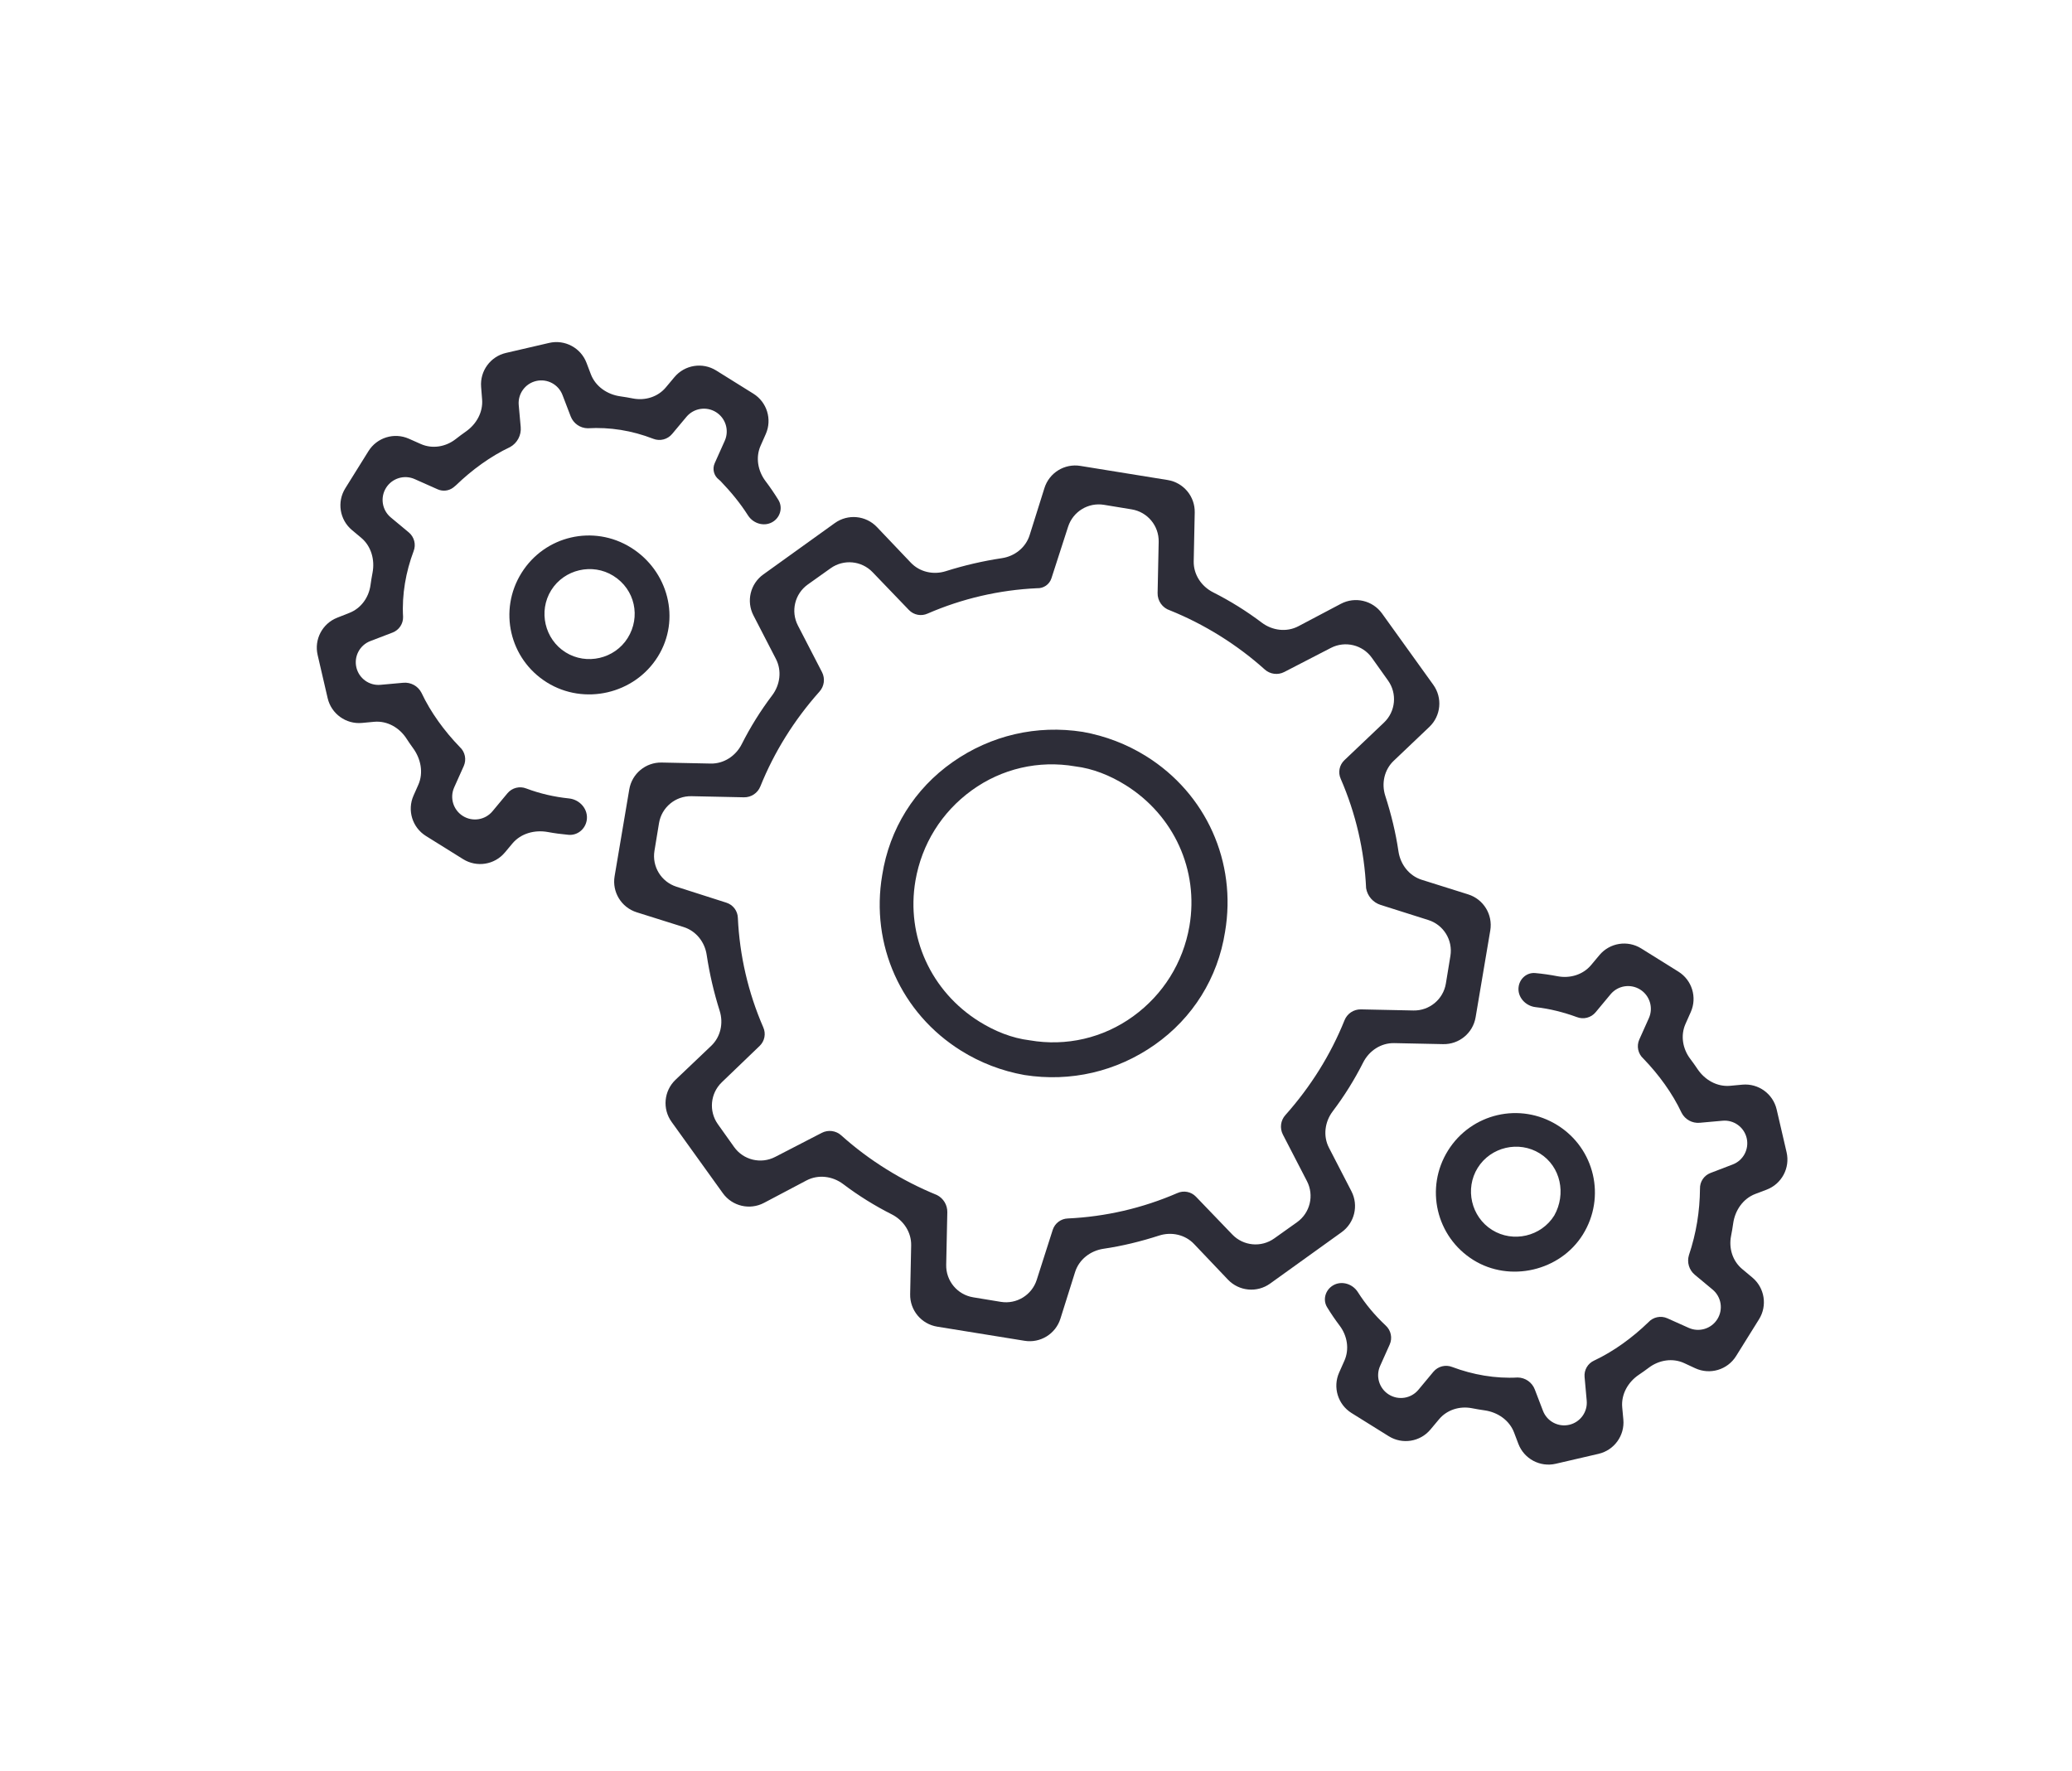 <svg width="193" height="165" viewBox="0 0 193 165" fill="none" xmlns="http://www.w3.org/2000/svg">
<g clip-path="url(#clip0_374_3276)">
<path d="M89.529 97.881C83.929 94.389 81.07 88.011 82.176 81.512C82.85 77.218 85.178 73.485 88.737 70.99C92.295 68.495 96.566 67.504 100.86 68.178C102.98 68.557 104.974 69.329 106.756 70.44C112.357 73.932 115.215 80.31 114.109 86.809C113.435 91.103 111.107 94.836 107.549 97.331C103.99 99.826 99.719 100.817 95.425 100.143C93.305 99.764 91.311 98.992 89.529 97.881ZM104.84 73.134C103.398 72.235 101.796 71.59 100.153 71.391C96.75 70.801 93.306 71.6 90.51 73.627C87.713 75.655 85.862 78.625 85.272 82.028C84.377 87.244 86.725 92.362 91.222 95.165C92.665 96.065 94.266 96.71 95.909 96.909C99.313 97.499 102.757 96.701 105.553 94.673C108.349 92.645 110.201 89.675 110.791 86.272C111.686 81.056 109.338 75.939 104.84 73.134Z" fill="#2D2D38"/>
<path d="M87.298 123.584C85.822 123.345 84.747 122.055 84.778 120.56L84.872 116.016C84.898 114.785 84.162 113.677 83.064 113.122C81.475 112.321 79.956 111.375 78.537 110.302C77.546 109.554 76.214 109.386 75.117 109.966L71.167 112.052C69.842 112.752 68.204 112.367 67.329 111.15L62.556 104.508C61.682 103.292 61.839 101.616 62.925 100.584L66.246 97.425C67.121 96.592 67.4 95.318 67.036 94.166C66.495 92.455 66.091 90.712 65.823 88.938C65.643 87.743 64.832 86.722 63.679 86.359L59.307 84.984C57.878 84.535 56.999 83.1 57.249 81.623L58.615 73.534C58.862 72.067 60.148 71.003 61.635 71.034L66.198 71.129C67.428 71.154 68.537 70.419 69.091 69.32C69.895 67.726 70.846 66.201 71.924 64.777C72.666 63.795 72.839 62.476 72.274 61.383L70.181 57.328C69.498 56.006 69.888 54.383 71.096 53.515L77.758 48.728C78.975 47.854 80.65 48.011 81.682 49.096L84.841 52.417C85.674 53.293 86.948 53.572 88.1 53.207C89.811 52.666 91.554 52.262 93.328 51.995C94.523 51.815 95.545 51.004 95.907 49.851L97.287 45.461C97.734 44.04 99.157 43.161 100.628 43.4L108.765 44.716C110.241 44.955 111.316 46.245 111.285 47.74L111.19 52.284C111.165 53.515 111.9 54.623 112.999 55.178C114.587 55.979 116.107 56.925 117.526 57.998C118.516 58.746 119.849 58.914 120.946 58.334L124.896 56.248C126.221 55.548 127.859 55.933 128.733 57.15L133.506 63.792C134.381 65.008 134.223 66.684 133.138 67.716L129.817 70.875C128.941 71.708 128.662 72.982 129.033 74.132C129.581 75.828 130.006 77.562 130.261 79.303C130.441 80.527 131.257 81.587 132.437 81.958L136.756 83.316C138.185 83.765 139.063 85.2 138.814 86.677L137.448 94.766C137.2 96.233 135.915 97.297 134.427 97.266L129.865 97.171C128.634 97.146 127.526 97.881 126.972 98.98C126.167 100.574 125.217 102.099 124.139 103.523C123.396 104.505 123.224 105.824 123.788 106.917L125.882 110.972C126.564 112.294 126.175 113.917 124.967 114.785L118.305 119.572C117.088 120.446 115.413 120.289 114.38 119.204L111.222 115.883C110.389 115.007 109.115 114.728 107.964 115.099C106.268 115.647 104.535 116.072 102.793 116.327C101.569 116.507 100.51 117.323 100.139 118.503L98.775 122.839C98.329 124.26 96.906 125.139 95.434 124.9L87.298 123.584ZM87.276 111.324C87.878 111.628 88.253 112.251 88.239 112.926L88.135 117.827C88.104 119.32 89.175 120.608 90.649 120.85L93.223 121.273C94.691 121.514 96.113 120.643 96.567 119.227L98.057 114.568C98.255 113.951 98.82 113.525 99.468 113.505C102.987 113.342 106.431 112.543 109.663 111.141C110.253 110.873 110.948 111.007 111.397 111.474L114.786 115.001C115.817 116.074 117.477 116.229 118.689 115.367L120.815 113.854C122.031 112.988 122.426 111.36 121.741 110.033L119.497 105.69C119.188 105.092 119.283 104.366 119.735 103.869C122.096 101.216 123.948 98.246 125.238 95.043C125.485 94.419 126.095 94.014 126.768 94.028L131.655 94.131C133.148 94.162 134.437 93.091 134.679 91.617L135.1 89.05C135.342 87.58 134.467 86.155 133.046 85.705L128.599 84.296C127.894 84.073 127.373 83.474 127.249 82.745C127.086 79.226 126.287 75.782 124.884 72.551C124.617 71.961 124.753 71.266 125.222 70.82L128.915 67.31C129.998 66.281 130.159 64.612 129.293 63.396L127.788 61.282C126.923 60.065 125.294 59.671 123.967 60.356L119.624 62.6C119.027 62.908 118.301 62.813 117.803 62.361C115.235 60.053 112.18 58.149 108.978 56.859C108.279 56.633 107.811 55.976 107.827 55.242L107.927 50.473C107.959 48.98 106.887 47.692 105.414 47.45L102.832 47.026C101.368 46.785 99.948 47.652 99.491 49.064L97.939 53.867C97.753 54.445 97.201 54.825 96.595 54.795C93.076 54.958 89.632 55.757 86.4 57.159C85.809 57.427 85.115 57.293 84.665 56.826L81.276 53.299C80.246 52.227 78.585 52.071 77.374 52.933L75.248 54.446C74.031 55.312 73.637 56.94 74.322 58.267L76.566 62.61C76.874 63.208 76.779 63.934 76.327 64.431C73.966 67.084 72.115 70.054 70.825 73.257C70.577 73.881 69.967 74.286 69.295 74.272L64.407 74.169C62.914 74.138 61.626 75.209 61.384 76.683L60.961 79.257C60.72 80.725 61.591 82.147 63.007 82.6L67.666 84.091C68.283 84.289 68.709 84.854 68.729 85.502C68.892 89.021 69.691 92.465 71.094 95.696C71.361 96.287 71.227 96.982 70.76 97.431L67.233 100.82C66.161 101.851 66.005 103.511 66.867 104.723L68.38 106.849C69.246 108.065 70.875 108.46 72.201 107.774L76.545 105.531C77.142 105.222 77.868 105.317 78.365 105.769C80.933 108.077 83.988 109.982 87.276 111.324Z" fill="#2D2D38"/>
<path d="M137.24 117.375C133.761 115.206 132.706 110.66 134.875 107.181C137.045 103.701 141.591 102.647 145.07 104.816C148.549 106.985 149.604 111.532 147.434 115.011C145.318 118.405 140.634 119.491 137.24 117.375ZM143.43 107.447C141.478 106.23 138.861 106.837 137.644 108.789C136.427 110.74 137.034 113.358 138.986 114.575C140.937 115.792 143.555 115.185 144.772 113.233C145.904 111.228 145.382 108.664 143.43 107.447Z" fill="#2D2D38"/>
<path d="M156.887 126.985C155.802 126.48 154.535 126.686 153.58 127.407C153.281 127.633 152.978 127.849 152.668 128.056C151.647 128.737 150.991 129.885 151.105 131.107L151.209 132.23C151.349 133.724 150.362 135.092 148.9 135.431L144.912 136.356C143.45 136.695 141.963 135.901 141.43 134.498L141.03 133.444C140.594 132.297 139.499 131.55 138.284 131.38C137.889 131.325 137.499 131.258 137.111 131.182C135.974 130.959 134.787 131.321 134.043 132.21L133.241 133.168C132.281 134.315 130.623 134.58 129.354 133.788L125.889 131.628C124.62 130.836 124.127 129.231 124.734 127.864L125.227 126.755C125.705 125.679 125.495 124.433 124.786 123.493C124.367 122.938 123.974 122.363 123.616 121.774C123.217 121.119 123.42 120.28 124.039 119.826C124.832 119.244 125.956 119.536 126.482 120.368C127.2 121.503 128.061 122.526 129.074 123.479C129.568 123.928 129.717 124.642 129.445 125.251L128.554 127.241C128.12 128.208 128.468 129.347 129.367 129.908C130.267 130.469 131.442 130.279 132.12 129.464L133.514 127.789C133.941 127.276 134.649 127.095 135.269 127.341C137.177 128.06 139.298 128.439 141.375 128.32C142.08 128.332 142.706 128.771 142.959 129.429L143.723 131.423C144.1 132.407 145.145 132.963 146.171 132.725C147.198 132.487 147.892 131.528 147.797 130.478L147.598 128.267C147.54 127.622 147.896 127.011 148.486 126.744C150.319 125.883 152.056 124.609 153.538 123.177C153.987 122.683 154.702 122.533 155.31 122.806L157.3 123.697C158.267 124.13 159.406 123.783 159.967 122.883C160.528 121.984 160.339 120.808 159.524 120.13L157.865 118.75C157.333 118.308 157.117 117.591 157.316 116.929C158.003 114.883 158.329 112.847 158.348 110.738C158.328 110.09 158.72 109.501 159.325 109.269L161.398 108.475C162.382 108.098 162.937 107.053 162.699 106.026C162.461 105 161.502 104.306 160.453 104.401L158.326 104.592C157.624 104.655 156.954 104.286 156.633 103.659C155.773 101.826 154.499 100.089 153.066 98.606C152.573 98.158 152.423 97.443 152.696 96.834L153.587 94.845C154.02 93.877 153.673 92.739 152.773 92.178C151.873 91.617 150.698 91.806 150.02 92.621L148.626 94.297C148.199 94.81 147.492 94.99 146.872 94.744C145.647 94.297 144.351 93.965 143.044 93.821C142.065 93.713 141.29 92.832 141.464 91.862C141.597 91.119 142.25 90.577 143.001 90.645C143.694 90.707 144.391 90.808 145.081 90.941C146.238 91.163 147.449 90.804 148.205 89.901L148.984 88.97C149.944 87.823 151.602 87.559 152.871 88.35L156.336 90.511C157.606 91.302 158.098 92.907 157.491 94.274L156.998 95.383C156.52 96.459 156.733 97.703 157.445 98.641C157.678 98.95 157.901 99.263 158.115 99.583C158.796 100.604 159.945 101.26 161.167 101.146L162.289 101.041C163.784 100.902 165.151 101.889 165.49 103.351L166.415 107.338C166.754 108.8 165.961 110.288 164.558 110.821L163.503 111.221C162.356 111.657 161.61 112.751 161.44 113.967C161.385 114.361 161.318 114.752 161.242 115.139C161.018 116.277 161.381 117.463 162.27 118.208L163.227 119.009C164.374 119.969 164.639 121.628 163.847 122.897L161.711 126.323C160.91 127.609 159.275 128.095 157.901 127.456L156.887 126.985Z" fill="#2D2D38"/>
<path d="M50.94 63.569C47.46 61.4 46.406 56.853 48.575 53.374C50.744 49.895 55.291 48.841 58.77 51.01C62.249 53.179 63.441 57.693 61.272 61.172C59.103 64.652 54.419 65.738 50.94 63.569ZM57.13 53.64C55.178 52.424 52.56 53.031 51.343 54.982C50.127 56.934 50.734 59.552 52.685 60.769C54.637 61.985 57.255 61.378 58.471 59.427C59.688 57.475 59.166 54.91 57.13 53.64Z" fill="#2D2D38"/>
<path d="M54.649 76.43C54.507 77.25 53.776 77.843 52.947 77.766C52.302 77.707 51.661 77.624 51.034 77.508C49.817 77.283 48.523 77.626 47.728 78.575L47.026 79.415C46.066 80.562 44.407 80.826 43.138 80.035L39.673 77.874C38.404 77.083 37.912 75.478 38.519 74.111L38.963 73.11C39.466 71.979 39.198 70.671 38.463 69.675C38.257 69.395 38.061 69.109 37.872 68.816C37.21 67.782 36.065 67.125 34.843 67.239L33.72 67.344C32.226 67.483 30.858 66.496 30.519 65.034L29.586 61.011C29.251 59.565 30.024 58.09 31.405 57.544L32.56 57.087C33.636 56.661 34.354 55.652 34.511 54.505C34.564 54.119 34.627 53.735 34.7 53.356C34.931 52.155 34.582 50.883 33.645 50.098L32.782 49.376C31.635 48.416 31.371 46.757 32.162 45.488L34.322 42.023C35.114 40.754 36.719 40.261 38.086 40.869L39.195 41.361C40.271 41.84 41.517 41.63 42.445 40.904C42.761 40.657 43.079 40.42 43.401 40.195C44.375 39.513 45.001 38.399 44.907 37.213L44.814 36.037C44.697 34.556 45.68 33.213 47.127 32.877L51.15 31.944C52.612 31.605 54.1 32.399 54.633 33.802L55.033 34.856C55.469 36.004 56.563 36.75 57.779 36.92C58.173 36.975 58.564 37.042 58.951 37.118C60.089 37.342 61.275 36.979 62.019 36.09L62.821 35.132C63.781 33.985 65.439 33.721 66.709 34.512L70.174 36.672C71.443 37.464 71.935 39.069 71.328 40.436L70.849 41.516C70.364 42.607 70.589 43.87 71.31 44.822C71.737 45.386 72.131 45.967 72.503 46.569C72.909 47.229 72.715 48.082 72.091 48.54C71.306 49.115 70.192 48.829 69.671 48.008C68.944 46.863 68.07 45.808 67.109 44.807C67.064 44.76 67.015 44.716 66.963 44.677C66.494 44.321 66.332 43.688 66.572 43.151L67.508 41.062C67.942 40.093 67.594 38.953 66.693 38.391C65.794 37.831 64.62 38.018 63.94 38.831L62.603 40.429C62.175 40.941 61.467 41.12 60.847 40.874C58.853 40.102 56.818 39.776 54.74 39.895C54.036 39.883 53.409 39.444 53.157 38.786L52.393 36.792C52.016 35.808 50.971 35.252 49.944 35.491C48.917 35.729 48.224 36.687 48.318 37.737L48.502 39.777C48.571 40.537 48.188 41.266 47.523 41.641C45.691 42.502 43.954 43.776 42.471 45.208L42.228 45.41C41.81 45.731 41.25 45.797 40.769 45.583L38.625 44.629C37.657 44.199 36.52 44.548 35.959 45.447C35.398 46.347 35.587 47.524 36.403 48.203L38.077 49.596C38.59 50.022 38.77 50.73 38.524 51.35C37.805 53.259 37.426 55.379 37.545 57.457C37.565 58.104 37.173 58.693 36.568 58.925L34.495 59.719C33.511 60.096 32.956 61.141 33.194 62.168C33.432 63.194 34.39 63.888 35.44 63.794L37.567 63.602C38.269 63.539 38.938 63.908 39.259 64.536C40.12 66.368 41.394 68.106 42.827 69.588C43.32 70.036 43.47 70.751 43.197 71.36L42.306 73.349C41.873 74.317 42.22 75.456 43.12 76.016C44.019 76.577 45.195 76.388 45.873 75.573L47.267 73.897C47.693 73.385 48.401 73.204 49.021 73.45C50.303 73.933 51.641 74.238 52.995 74.377C54.027 74.482 54.826 75.408 54.649 76.43Z" fill="#2D2D38"/>
</g>
<defs>
<clipPath id="clip0_374_3276">
<rect x="45.19" y="0.534" width="173.786" height="84.8" rx="0.5" transform="rotate(31.943 45.19 0.534)" fill="white"/>
</clipPath>
</defs>
</svg>
